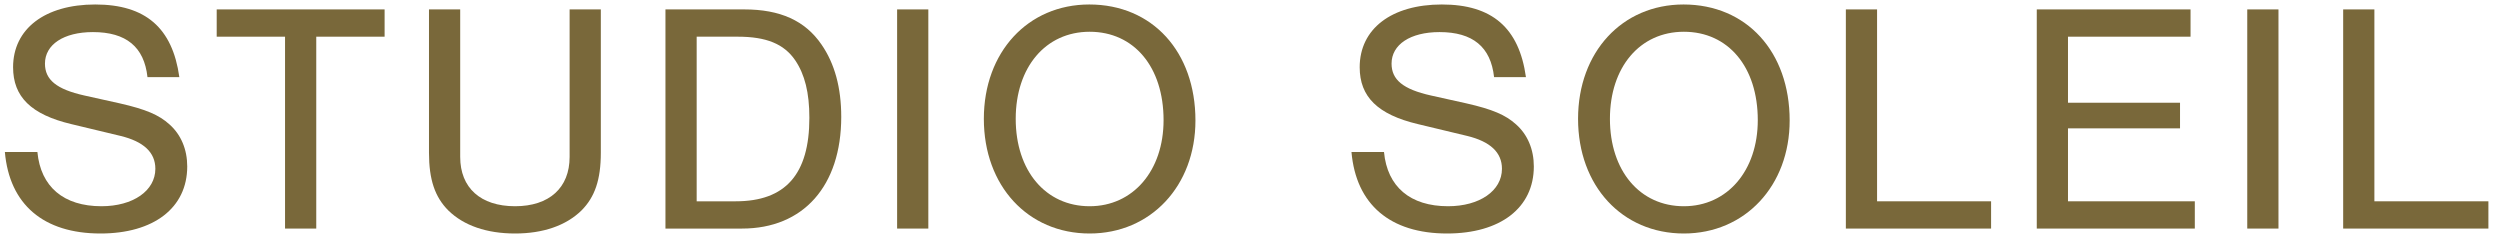 <svg xmlns="http://www.w3.org/2000/svg" width="175" height="17" viewBox="0 0 175 17" fill="none"><path d="M166.207 0.659V14.091H174.188V16H164.022V0.659H166.207Z" fill="#79683A"></path><path d="M159.493 0.659V16H157.308V0.659H159.493Z" fill="#79683A"></path><path d="M153.338 0.659V2.568H144.759V7.191H152.602V8.985H144.759V14.091H153.637V16H142.574V0.659H153.338Z" fill="#79683A"></path><path d="M131.395 0.659V14.091H139.376V16H129.21V0.659H131.395Z" fill="#79683A"></path><path d="M117.847 0.314C122.263 0.314 125.276 3.626 125.276 8.433C125.276 13.01 122.148 16.345 117.87 16.345C113.546 16.345 110.464 13.01 110.464 8.318C110.464 3.649 113.546 0.314 117.847 0.314ZM117.87 2.223C114.788 2.223 112.695 4.707 112.695 8.318C112.695 11.952 114.788 14.436 117.87 14.436C120.906 14.436 123.045 11.952 123.045 8.41C123.045 4.684 120.975 2.223 117.87 2.223Z" fill="#79683A"></path><path d="M106.816 5.397H104.585C104.355 3.281 103.09 2.246 100.767 2.246C98.72 2.246 97.409 3.12 97.409 4.454C97.409 5.581 98.214 6.248 100.169 6.685L102.653 7.237C104.47 7.651 105.39 8.042 106.126 8.709C106.931 9.422 107.368 10.457 107.368 11.653C107.368 14.551 105.022 16.345 101.296 16.345C97.317 16.345 94.925 14.321 94.603 10.641H96.88C97.11 13.079 98.72 14.436 101.365 14.436C103.573 14.436 105.137 13.355 105.137 11.814C105.137 10.664 104.309 9.905 102.699 9.514L99.249 8.686C96.443 8.019 95.178 6.777 95.178 4.707C95.178 2.016 97.409 0.314 100.928 0.314C104.447 0.314 106.333 1.947 106.816 5.397Z" fill="#79683A"></path><path d="M76.252 0.314C80.668 0.314 83.681 3.626 83.681 8.433C83.681 13.01 80.553 16.345 76.275 16.345C71.951 16.345 68.869 13.01 68.869 8.318C68.869 3.649 71.951 0.314 76.252 0.314ZM76.275 2.223C73.193 2.223 71.1 4.707 71.1 8.318C71.1 11.952 73.193 14.436 76.275 14.436C79.311 14.436 81.45 11.952 81.45 8.41C81.45 4.684 79.38 2.223 76.275 2.223Z" fill="#79683A"></path><path d="M64.983 0.659V16H62.798V0.659H64.983Z" fill="#79683A"></path><path d="M46.582 16V0.659H52.102C54.609 0.659 56.357 1.441 57.507 3.12C58.427 4.454 58.887 6.133 58.887 8.18C58.887 13.01 56.242 16 51.941 16H46.582ZM48.767 14.091H51.504C54.977 14.091 56.656 12.205 56.656 8.249C56.656 6.478 56.334 5.213 55.667 4.224C54.885 3.074 53.643 2.568 51.642 2.568H48.767V14.091Z" fill="#79683A"></path><path d="M39.873 0.659H42.058V10.687C42.058 12.573 41.644 13.792 40.701 14.735C39.62 15.793 38.01 16.345 36.055 16.345C34.077 16.345 32.467 15.793 31.386 14.735C30.443 13.792 30.029 12.573 30.029 10.687V0.659H32.214V10.986C32.214 13.148 33.64 14.436 36.055 14.436C38.447 14.436 39.873 13.148 39.873 10.986V0.659Z" fill="#79683A"></path><path d="M22.138 2.568V16H19.953V2.568H15.169V0.659H26.922V2.568H22.138Z" fill="#79683A"></path><path d="M12.554 5.397H10.323C10.093 3.281 8.828 2.246 6.505 2.246C4.458 2.246 3.147 3.12 3.147 4.454C3.147 5.581 3.952 6.248 5.907 6.685L8.391 7.237C10.208 7.651 11.128 8.042 11.864 8.709C12.669 9.422 13.106 10.457 13.106 11.653C13.106 14.551 10.76 16.345 7.034 16.345C3.055 16.345 0.663 14.321 0.341 10.641H2.618C2.848 13.079 4.458 14.436 7.103 14.436C9.311 14.436 10.875 13.355 10.875 11.814C10.875 10.664 10.047 9.905 8.437 9.514L4.987 8.686C2.181 8.019 0.916 6.777 0.916 4.707C0.916 2.016 3.147 0.314 6.666 0.314C10.185 0.314 12.071 1.947 12.554 5.397Z" fill="#79683A"></path></svg>